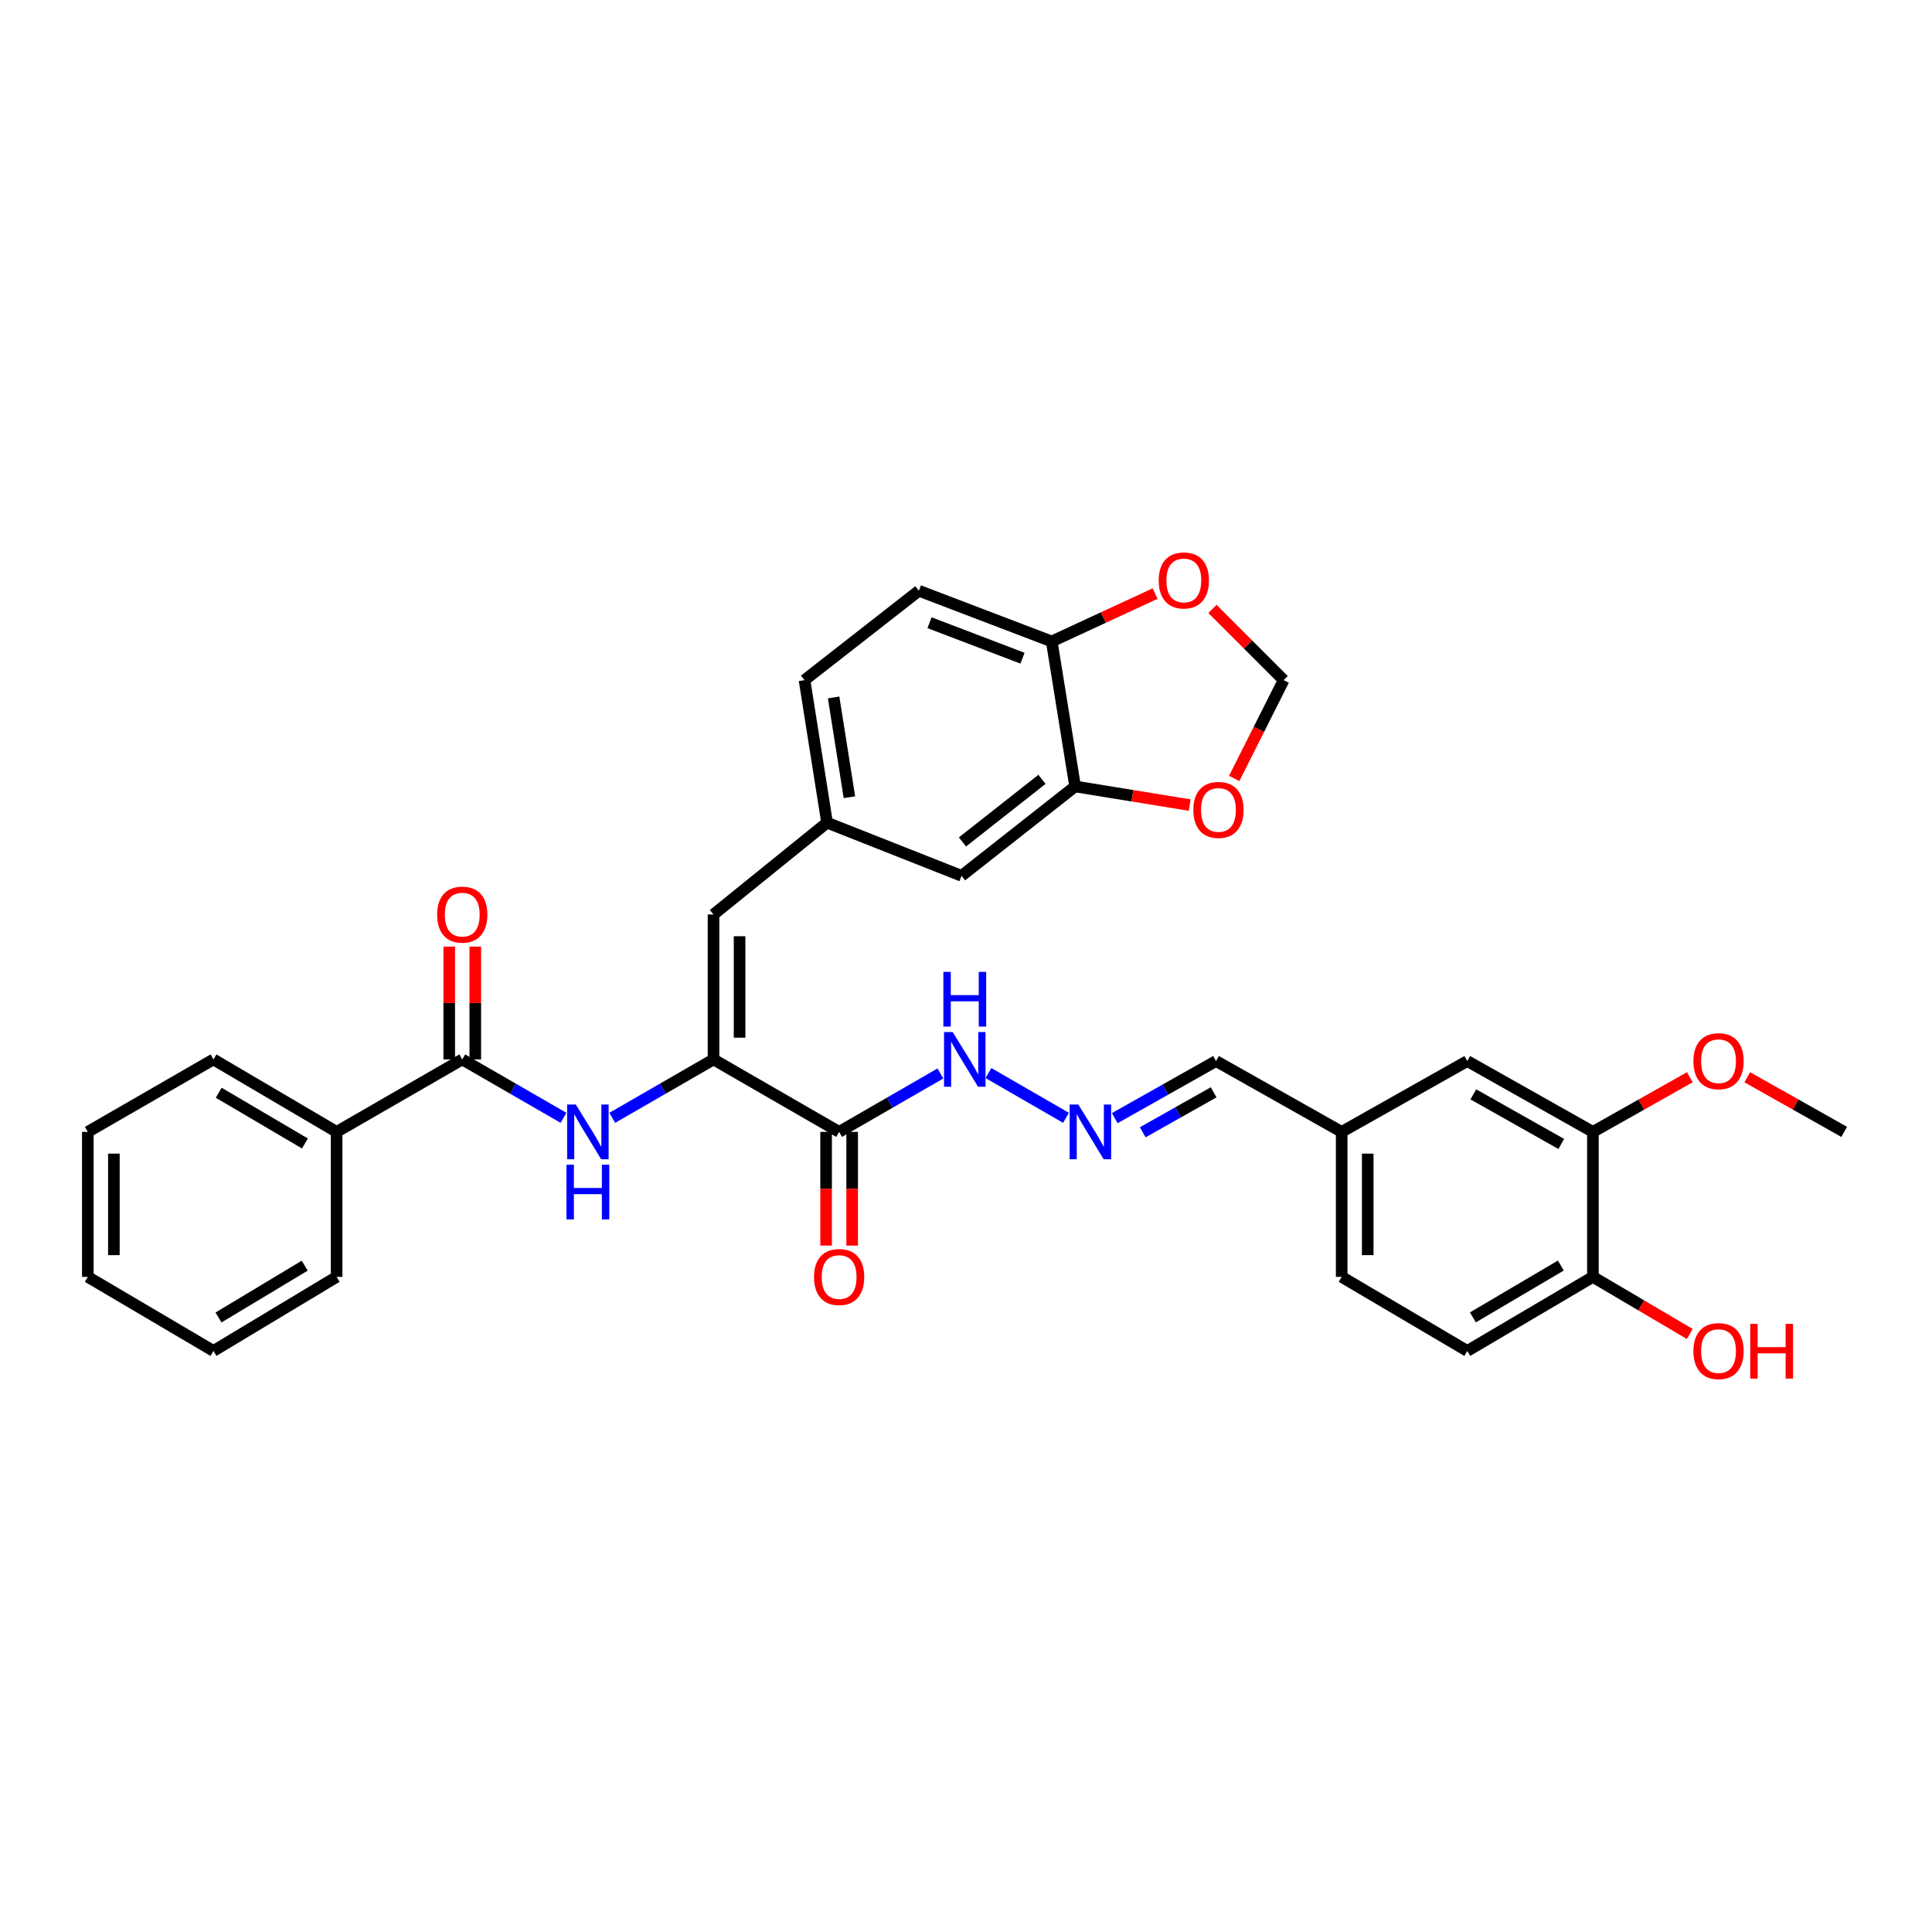<?xml version='1.0' encoding='iso-8859-1'?>
<svg version='1.1' baseProfile='full'
              xmlns='http://www.w3.org/2000/svg'
                      xmlns:rdkit='http://www.rdkit.org/xml'
                      xmlns:xlink='http://www.w3.org/1999/xlink'
                  xml:space='preserve'
width='1000px' height='1000px' viewBox='0 0 1000 1000'>
<!-- END OF HEADER -->
<rect style='opacity:1.0;fill:#FFFFFF;stroke:none' width='1000' height='1000' x='0' y='0'> </rect>
<path class='bond-0' d='M 369.317,548.354 L 434.333,585.863' style='fill:none;fill-rule:evenodd;stroke:#000000;stroke-width:6px;stroke-linecap:butt;stroke-linejoin:miter;stroke-opacity:1' />
<path class='bond-1' d='M 369.317,548.354 L 343.111,563.469' style='fill:none;fill-rule:evenodd;stroke:#000000;stroke-width:6px;stroke-linecap:butt;stroke-linejoin:miter;stroke-opacity:1' />
<path class='bond-1' d='M 343.111,563.469 L 316.904,578.585' style='fill:none;fill-rule:evenodd;stroke:#0000FF;stroke-width:6px;stroke-linecap:butt;stroke-linejoin:miter;stroke-opacity:1' />
<path class='bond-3' d='M 369.317,548.354 L 369.317,473.335' style='fill:none;fill-rule:evenodd;stroke:#000000;stroke-width:6px;stroke-linecap:butt;stroke-linejoin:miter;stroke-opacity:1' />
<path class='bond-3' d='M 382.805,537.101 L 382.805,484.588' style='fill:none;fill-rule:evenodd;stroke:#000000;stroke-width:6px;stroke-linecap:butt;stroke-linejoin:miter;stroke-opacity:1' />
<path class='bond-11' d='M 434.333,585.863 L 460.54,570.747' style='fill:none;fill-rule:evenodd;stroke:#000000;stroke-width:6px;stroke-linecap:butt;stroke-linejoin:miter;stroke-opacity:1' />
<path class='bond-11' d='M 460.54,570.747 L 486.746,555.631' style='fill:none;fill-rule:evenodd;stroke:#0000FF;stroke-width:6px;stroke-linecap:butt;stroke-linejoin:miter;stroke-opacity:1' />
<path class='bond-15' d='M 427.589,585.863 L 427.589,615.289' style='fill:none;fill-rule:evenodd;stroke:#000000;stroke-width:6px;stroke-linecap:butt;stroke-linejoin:miter;stroke-opacity:1' />
<path class='bond-15' d='M 427.589,615.289 L 427.589,644.715' style='fill:none;fill-rule:evenodd;stroke:#FF0000;stroke-width:6px;stroke-linecap:butt;stroke-linejoin:miter;stroke-opacity:1' />
<path class='bond-15' d='M 441.076,585.863 L 441.076,615.289' style='fill:none;fill-rule:evenodd;stroke:#000000;stroke-width:6px;stroke-linecap:butt;stroke-linejoin:miter;stroke-opacity:1' />
<path class='bond-15' d='M 441.076,615.289 L 441.076,644.715' style='fill:none;fill-rule:evenodd;stroke:#FF0000;stroke-width:6px;stroke-linecap:butt;stroke-linejoin:miter;stroke-opacity:1' />
<path class='bond-2' d='M 291.67,578.585 L 265.467,563.469' style='fill:none;fill-rule:evenodd;stroke:#0000FF;stroke-width:6px;stroke-linecap:butt;stroke-linejoin:miter;stroke-opacity:1' />
<path class='bond-2' d='M 265.467,563.469 L 239.264,548.354' style='fill:none;fill-rule:evenodd;stroke:#000000;stroke-width:6px;stroke-linecap:butt;stroke-linejoin:miter;stroke-opacity:1' />
<path class='bond-16' d='M 246.008,548.354 L 246.008,519.162' style='fill:none;fill-rule:evenodd;stroke:#000000;stroke-width:6px;stroke-linecap:butt;stroke-linejoin:miter;stroke-opacity:1' />
<path class='bond-16' d='M 246.008,519.162 L 246.008,489.971' style='fill:none;fill-rule:evenodd;stroke:#FF0000;stroke-width:6px;stroke-linecap:butt;stroke-linejoin:miter;stroke-opacity:1' />
<path class='bond-16' d='M 232.521,548.354 L 232.521,519.162' style='fill:none;fill-rule:evenodd;stroke:#000000;stroke-width:6px;stroke-linecap:butt;stroke-linejoin:miter;stroke-opacity:1' />
<path class='bond-16' d='M 232.521,519.162 L 232.521,489.971' style='fill:none;fill-rule:evenodd;stroke:#FF0000;stroke-width:6px;stroke-linecap:butt;stroke-linejoin:miter;stroke-opacity:1' />
<path class='bond-17' d='M 239.264,548.354 L 174.234,585.863' style='fill:none;fill-rule:evenodd;stroke:#000000;stroke-width:6px;stroke-linecap:butt;stroke-linejoin:miter;stroke-opacity:1' />
<path class='bond-9' d='M 369.317,473.335 L 428.084,425.808' style='fill:none;fill-rule:evenodd;stroke:#000000;stroke-width:6px;stroke-linecap:butt;stroke-linejoin:miter;stroke-opacity:1' />
<path class='bond-4' d='M 556.474,407.061 L 497.7,453.322' style='fill:none;fill-rule:evenodd;stroke:#000000;stroke-width:6px;stroke-linecap:butt;stroke-linejoin:miter;stroke-opacity:1' />
<path class='bond-4' d='M 539.316,403.402 L 498.174,435.785' style='fill:none;fill-rule:evenodd;stroke:#000000;stroke-width:6px;stroke-linecap:butt;stroke-linejoin:miter;stroke-opacity:1' />
<path class='bond-8' d='M 556.474,407.061 L 586.131,411.886' style='fill:none;fill-rule:evenodd;stroke:#000000;stroke-width:6px;stroke-linecap:butt;stroke-linejoin:miter;stroke-opacity:1' />
<path class='bond-8' d='M 586.131,411.886 L 615.788,416.711' style='fill:none;fill-rule:evenodd;stroke:#FF0000;stroke-width:6px;stroke-linecap:butt;stroke-linejoin:miter;stroke-opacity:1' />
<path class='bond-33' d='M 556.474,407.061 L 544.373,332.013' style='fill:none;fill-rule:evenodd;stroke:#000000;stroke-width:6px;stroke-linecap:butt;stroke-linejoin:miter;stroke-opacity:1' />
<path class='bond-5' d='M 551.769,578.585 L 511.616,555.422' style='fill:none;fill-rule:evenodd;stroke:#0000FF;stroke-width:6px;stroke-linecap:butt;stroke-linejoin:miter;stroke-opacity:1' />
<path class='bond-21' d='M 576.992,578.754 L 603.204,563.973' style='fill:none;fill-rule:evenodd;stroke:#0000FF;stroke-width:6px;stroke-linecap:butt;stroke-linejoin:miter;stroke-opacity:1' />
<path class='bond-21' d='M 603.204,563.973 L 629.416,549.193' style='fill:none;fill-rule:evenodd;stroke:#000000;stroke-width:6px;stroke-linecap:butt;stroke-linejoin:miter;stroke-opacity:1' />
<path class='bond-21' d='M 591.481,586.068 L 609.829,575.721' style='fill:none;fill-rule:evenodd;stroke:#0000FF;stroke-width:6px;stroke-linecap:butt;stroke-linejoin:miter;stroke-opacity:1' />
<path class='bond-21' d='M 609.829,575.721 L 628.177,565.375' style='fill:none;fill-rule:evenodd;stroke:#000000;stroke-width:6px;stroke-linecap:butt;stroke-linejoin:miter;stroke-opacity:1' />
<path class='bond-6' d='M 824.485,585.863 L 759.462,549.193' style='fill:none;fill-rule:evenodd;stroke:#000000;stroke-width:6px;stroke-linecap:butt;stroke-linejoin:miter;stroke-opacity:1' />
<path class='bond-6' d='M 808.106,592.11 L 762.59,566.441' style='fill:none;fill-rule:evenodd;stroke:#000000;stroke-width:6px;stroke-linecap:butt;stroke-linejoin:miter;stroke-opacity:1' />
<path class='bond-25' d='M 824.485,585.863 L 849.567,571.719' style='fill:none;fill-rule:evenodd;stroke:#000000;stroke-width:6px;stroke-linecap:butt;stroke-linejoin:miter;stroke-opacity:1' />
<path class='bond-25' d='M 849.567,571.719 L 874.649,557.576' style='fill:none;fill-rule:evenodd;stroke:#FF0000;stroke-width:6px;stroke-linecap:butt;stroke-linejoin:miter;stroke-opacity:1' />
<path class='bond-36' d='M 824.485,585.863 L 824.485,660.911' style='fill:none;fill-rule:evenodd;stroke:#000000;stroke-width:6px;stroke-linecap:butt;stroke-linejoin:miter;stroke-opacity:1' />
<path class='bond-7' d='M 544.373,332.013 L 475.611,305.78' style='fill:none;fill-rule:evenodd;stroke:#000000;stroke-width:6px;stroke-linecap:butt;stroke-linejoin:miter;stroke-opacity:1' />
<path class='bond-7' d='M 529.251,340.679 L 481.118,322.317' style='fill:none;fill-rule:evenodd;stroke:#000000;stroke-width:6px;stroke-linecap:butt;stroke-linejoin:miter;stroke-opacity:1' />
<path class='bond-10' d='M 544.373,332.013 L 571.117,319.63' style='fill:none;fill-rule:evenodd;stroke:#000000;stroke-width:6px;stroke-linecap:butt;stroke-linejoin:miter;stroke-opacity:1' />
<path class='bond-10' d='M 571.117,319.63 L 597.861,307.247' style='fill:none;fill-rule:evenodd;stroke:#FF0000;stroke-width:6px;stroke-linecap:butt;stroke-linejoin:miter;stroke-opacity:1' />
<path class='bond-12' d='M 638.818,402.934 L 651.624,377.484' style='fill:none;fill-rule:evenodd;stroke:#FF0000;stroke-width:6px;stroke-linecap:butt;stroke-linejoin:miter;stroke-opacity:1' />
<path class='bond-12' d='M 651.624,377.484 L 664.43,352.034' style='fill:none;fill-rule:evenodd;stroke:#000000;stroke-width:6px;stroke-linecap:butt;stroke-linejoin:miter;stroke-opacity:1' />
<path class='bond-13' d='M 428.084,425.808 L 497.7,453.322' style='fill:none;fill-rule:evenodd;stroke:#000000;stroke-width:6px;stroke-linecap:butt;stroke-linejoin:miter;stroke-opacity:1' />
<path class='bond-23' d='M 428.084,425.808 L 416.417,352.034' style='fill:none;fill-rule:evenodd;stroke:#000000;stroke-width:6px;stroke-linecap:butt;stroke-linejoin:miter;stroke-opacity:1' />
<path class='bond-23' d='M 439.655,412.635 L 431.489,360.993' style='fill:none;fill-rule:evenodd;stroke:#000000;stroke-width:6px;stroke-linecap:butt;stroke-linejoin:miter;stroke-opacity:1' />
<path class='bond-34' d='M 627.572,315.181 L 646.001,333.607' style='fill:none;fill-rule:evenodd;stroke:#FF0000;stroke-width:6px;stroke-linecap:butt;stroke-linejoin:miter;stroke-opacity:1' />
<path class='bond-34' d='M 646.001,333.607 L 664.43,352.034' style='fill:none;fill-rule:evenodd;stroke:#000000;stroke-width:6px;stroke-linecap:butt;stroke-linejoin:miter;stroke-opacity:1' />
<path class='bond-14' d='M 824.485,660.911 L 759.462,699.244' style='fill:none;fill-rule:evenodd;stroke:#000000;stroke-width:6px;stroke-linecap:butt;stroke-linejoin:miter;stroke-opacity:1' />
<path class='bond-14' d='M 807.882,655.043 L 762.366,681.876' style='fill:none;fill-rule:evenodd;stroke:#000000;stroke-width:6px;stroke-linecap:butt;stroke-linejoin:miter;stroke-opacity:1' />
<path class='bond-26' d='M 824.485,660.911 L 849.556,675.69' style='fill:none;fill-rule:evenodd;stroke:#000000;stroke-width:6px;stroke-linecap:butt;stroke-linejoin:miter;stroke-opacity:1' />
<path class='bond-26' d='M 849.556,675.69 L 874.628,690.469' style='fill:none;fill-rule:evenodd;stroke:#FF0000;stroke-width:6px;stroke-linecap:butt;stroke-linejoin:miter;stroke-opacity:1' />
<path class='bond-27' d='M 174.234,585.863 L 110.485,548.354' style='fill:none;fill-rule:evenodd;stroke:#000000;stroke-width:6px;stroke-linecap:butt;stroke-linejoin:miter;stroke-opacity:1' />
<path class='bond-27' d='M 157.832,591.861 L 113.208,565.604' style='fill:none;fill-rule:evenodd;stroke:#000000;stroke-width:6px;stroke-linecap:butt;stroke-linejoin:miter;stroke-opacity:1' />
<path class='bond-28' d='M 174.234,585.863 L 174.234,660.911' style='fill:none;fill-rule:evenodd;stroke:#000000;stroke-width:6px;stroke-linecap:butt;stroke-linejoin:miter;stroke-opacity:1' />
<path class='bond-18' d='M 759.462,549.193 L 694.447,585.863' style='fill:none;fill-rule:evenodd;stroke:#000000;stroke-width:6px;stroke-linecap:butt;stroke-linejoin:miter;stroke-opacity:1' />
<path class='bond-19' d='M 475.611,305.78 L 416.417,352.034' style='fill:none;fill-rule:evenodd;stroke:#000000;stroke-width:6px;stroke-linecap:butt;stroke-linejoin:miter;stroke-opacity:1' />
<path class='bond-20' d='M 759.462,699.244 L 694.447,660.911' style='fill:none;fill-rule:evenodd;stroke:#000000;stroke-width:6px;stroke-linecap:butt;stroke-linejoin:miter;stroke-opacity:1' />
<path class='bond-22' d='M 629.416,549.193 L 694.447,585.863' style='fill:none;fill-rule:evenodd;stroke:#000000;stroke-width:6px;stroke-linecap:butt;stroke-linejoin:miter;stroke-opacity:1' />
<path class='bond-24' d='M 694.447,585.863 L 694.447,660.911' style='fill:none;fill-rule:evenodd;stroke:#000000;stroke-width:6px;stroke-linecap:butt;stroke-linejoin:miter;stroke-opacity:1' />
<path class='bond-24' d='M 707.934,597.12 L 707.934,649.654' style='fill:none;fill-rule:evenodd;stroke:#000000;stroke-width:6px;stroke-linecap:butt;stroke-linejoin:miter;stroke-opacity:1' />
<path class='bond-29' d='M 904.382,557.576 L 929.463,571.719' style='fill:none;fill-rule:evenodd;stroke:#FF0000;stroke-width:6px;stroke-linecap:butt;stroke-linejoin:miter;stroke-opacity:1' />
<path class='bond-29' d='M 929.463,571.719 L 954.545,585.863' style='fill:none;fill-rule:evenodd;stroke:#000000;stroke-width:6px;stroke-linecap:butt;stroke-linejoin:miter;stroke-opacity:1' />
<path class='bond-31' d='M 110.485,548.354 L 45.455,585.863' style='fill:none;fill-rule:evenodd;stroke:#000000;stroke-width:6px;stroke-linecap:butt;stroke-linejoin:miter;stroke-opacity:1' />
<path class='bond-30' d='M 174.234,660.911 L 110.485,699.244' style='fill:none;fill-rule:evenodd;stroke:#000000;stroke-width:6px;stroke-linecap:butt;stroke-linejoin:miter;stroke-opacity:1' />
<path class='bond-30' d='M 157.721,655.103 L 113.097,681.936' style='fill:none;fill-rule:evenodd;stroke:#000000;stroke-width:6px;stroke-linecap:butt;stroke-linejoin:miter;stroke-opacity:1' />
<path class='bond-32' d='M 110.485,699.244 L 45.455,660.911' style='fill:none;fill-rule:evenodd;stroke:#000000;stroke-width:6px;stroke-linecap:butt;stroke-linejoin:miter;stroke-opacity:1' />
<path class='bond-35' d='M 45.455,585.863 L 45.455,660.911' style='fill:none;fill-rule:evenodd;stroke:#000000;stroke-width:6px;stroke-linecap:butt;stroke-linejoin:miter;stroke-opacity:1' />
<path class='bond-35' d='M 58.942,597.12 L 58.942,649.654' style='fill:none;fill-rule:evenodd;stroke:#000000;stroke-width:6px;stroke-linecap:butt;stroke-linejoin:miter;stroke-opacity:1' />
<path  class='atom-2' d='M 298.027 571.703
L 307.307 586.703
Q 308.227 588.183, 309.707 590.863
Q 311.187 593.543, 311.267 593.703
L 311.267 571.703
L 315.027 571.703
L 315.027 600.023
L 311.147 600.023
L 301.187 583.623
Q 300.027 581.703, 298.787 579.503
Q 297.587 577.303, 297.227 576.623
L 297.227 600.023
L 293.547 600.023
L 293.547 571.703
L 298.027 571.703
' fill='#0000FF'/>
<path  class='atom-2' d='M 293.207 602.855
L 297.047 602.855
L 297.047 614.895
L 311.527 614.895
L 311.527 602.855
L 315.367 602.855
L 315.367 631.175
L 311.527 631.175
L 311.527 618.095
L 297.047 618.095
L 297.047 631.175
L 293.207 631.175
L 293.207 602.855
' fill='#0000FF'/>
<path  class='atom-6' d='M 558.126 571.703
L 567.406 586.703
Q 568.326 588.183, 569.806 590.863
Q 571.286 593.543, 571.366 593.703
L 571.366 571.703
L 575.126 571.703
L 575.126 600.023
L 571.246 600.023
L 561.286 583.623
Q 560.126 581.703, 558.886 579.503
Q 557.686 577.303, 557.326 576.623
L 557.326 600.023
L 553.646 600.023
L 553.646 571.703
L 558.126 571.703
' fill='#0000FF'/>
<path  class='atom-9' d='M 617.668 419.212
Q 617.668 412.412, 621.028 408.612
Q 624.388 404.812, 630.668 404.812
Q 636.948 404.812, 640.308 408.612
Q 643.668 412.412, 643.668 419.212
Q 643.668 426.092, 640.268 430.012
Q 636.868 433.892, 630.668 433.892
Q 624.428 433.892, 621.028 430.012
Q 617.668 426.132, 617.668 419.212
M 630.668 430.692
Q 634.988 430.692, 637.308 427.812
Q 639.668 424.892, 639.668 419.212
Q 639.668 413.652, 637.308 410.852
Q 634.988 408.012, 630.668 408.012
Q 626.348 408.012, 623.988 410.812
Q 621.668 413.612, 621.668 419.212
Q 621.668 424.932, 623.988 427.812
Q 626.348 430.692, 630.668 430.692
' fill='#FF0000'/>
<path  class='atom-11' d='M 599.745 300.436
Q 599.745 293.636, 603.105 289.836
Q 606.465 286.036, 612.745 286.036
Q 619.025 286.036, 622.385 289.836
Q 625.745 293.636, 625.745 300.436
Q 625.745 307.316, 622.345 311.236
Q 618.945 315.116, 612.745 315.116
Q 606.505 315.116, 603.105 311.236
Q 599.745 307.356, 599.745 300.436
M 612.745 311.916
Q 617.065 311.916, 619.385 309.036
Q 621.745 306.116, 621.745 300.436
Q 621.745 294.876, 619.385 292.076
Q 617.065 289.236, 612.745 289.236
Q 608.425 289.236, 606.065 292.036
Q 603.745 294.836, 603.745 300.436
Q 603.745 306.156, 606.065 309.036
Q 608.425 311.916, 612.745 311.916
' fill='#FF0000'/>
<path  class='atom-12' d='M 493.103 534.194
L 502.383 549.194
Q 503.303 550.674, 504.783 553.354
Q 506.263 556.034, 506.343 556.194
L 506.343 534.194
L 510.103 534.194
L 510.103 562.514
L 506.223 562.514
L 496.263 546.114
Q 495.103 544.194, 493.863 541.994
Q 492.663 539.794, 492.303 539.114
L 492.303 562.514
L 488.623 562.514
L 488.623 534.194
L 493.103 534.194
' fill='#0000FF'/>
<path  class='atom-12' d='M 488.283 503.042
L 492.123 503.042
L 492.123 515.082
L 506.603 515.082
L 506.603 503.042
L 510.443 503.042
L 510.443 531.362
L 506.603 531.362
L 506.603 518.282
L 492.123 518.282
L 492.123 531.362
L 488.283 531.362
L 488.283 503.042
' fill='#0000FF'/>
<path  class='atom-16' d='M 421.333 660.991
Q 421.333 654.191, 424.693 650.391
Q 428.053 646.591, 434.333 646.591
Q 440.613 646.591, 443.973 650.391
Q 447.333 654.191, 447.333 660.991
Q 447.333 667.871, 443.933 671.791
Q 440.533 675.671, 434.333 675.671
Q 428.093 675.671, 424.693 671.791
Q 421.333 667.911, 421.333 660.991
M 434.333 672.471
Q 438.653 672.471, 440.973 669.591
Q 443.333 666.671, 443.333 660.991
Q 443.333 655.431, 440.973 652.631
Q 438.653 649.791, 434.333 649.791
Q 430.013 649.791, 427.653 652.591
Q 425.333 655.391, 425.333 660.991
Q 425.333 666.711, 427.653 669.591
Q 430.013 672.471, 434.333 672.471
' fill='#FF0000'/>
<path  class='atom-17' d='M 226.264 473.415
Q 226.264 466.615, 229.624 462.815
Q 232.984 459.015, 239.264 459.015
Q 245.544 459.015, 248.904 462.815
Q 252.264 466.615, 252.264 473.415
Q 252.264 480.295, 248.864 484.215
Q 245.464 488.095, 239.264 488.095
Q 233.024 488.095, 229.624 484.215
Q 226.264 480.335, 226.264 473.415
M 239.264 484.895
Q 243.584 484.895, 245.904 482.015
Q 248.264 479.095, 248.264 473.415
Q 248.264 467.855, 245.904 465.055
Q 243.584 462.215, 239.264 462.215
Q 234.944 462.215, 232.584 465.015
Q 230.264 467.815, 230.264 473.415
Q 230.264 479.135, 232.584 482.015
Q 234.944 484.895, 239.264 484.895
' fill='#FF0000'/>
<path  class='atom-26' d='M 876.515 549.273
Q 876.515 542.473, 879.875 538.673
Q 883.235 534.873, 889.515 534.873
Q 895.795 534.873, 899.155 538.673
Q 902.515 542.473, 902.515 549.273
Q 902.515 556.153, 899.115 560.073
Q 895.715 563.953, 889.515 563.953
Q 883.275 563.953, 879.875 560.073
Q 876.515 556.193, 876.515 549.273
M 889.515 560.753
Q 893.835 560.753, 896.155 557.873
Q 898.515 554.953, 898.515 549.273
Q 898.515 543.713, 896.155 540.913
Q 893.835 538.073, 889.515 538.073
Q 885.195 538.073, 882.835 540.873
Q 880.515 543.673, 880.515 549.273
Q 880.515 554.993, 882.835 557.873
Q 885.195 560.753, 889.515 560.753
' fill='#FF0000'/>
<path  class='atom-27' d='M 876.515 699.324
Q 876.515 692.524, 879.875 688.724
Q 883.235 684.924, 889.515 684.924
Q 895.795 684.924, 899.155 688.724
Q 902.515 692.524, 902.515 699.324
Q 902.515 706.204, 899.115 710.124
Q 895.715 714.004, 889.515 714.004
Q 883.275 714.004, 879.875 710.124
Q 876.515 706.244, 876.515 699.324
M 889.515 710.804
Q 893.835 710.804, 896.155 707.924
Q 898.515 705.004, 898.515 699.324
Q 898.515 693.764, 896.155 690.964
Q 893.835 688.124, 889.515 688.124
Q 885.195 688.124, 882.835 690.924
Q 880.515 693.724, 880.515 699.324
Q 880.515 705.044, 882.835 707.924
Q 885.195 710.804, 889.515 710.804
' fill='#FF0000'/>
<path  class='atom-27' d='M 905.915 685.244
L 909.755 685.244
L 909.755 697.284
L 924.235 697.284
L 924.235 685.244
L 928.075 685.244
L 928.075 713.564
L 924.235 713.564
L 924.235 700.484
L 909.755 700.484
L 909.755 713.564
L 905.915 713.564
L 905.915 685.244
' fill='#FF0000'/>
</svg>
